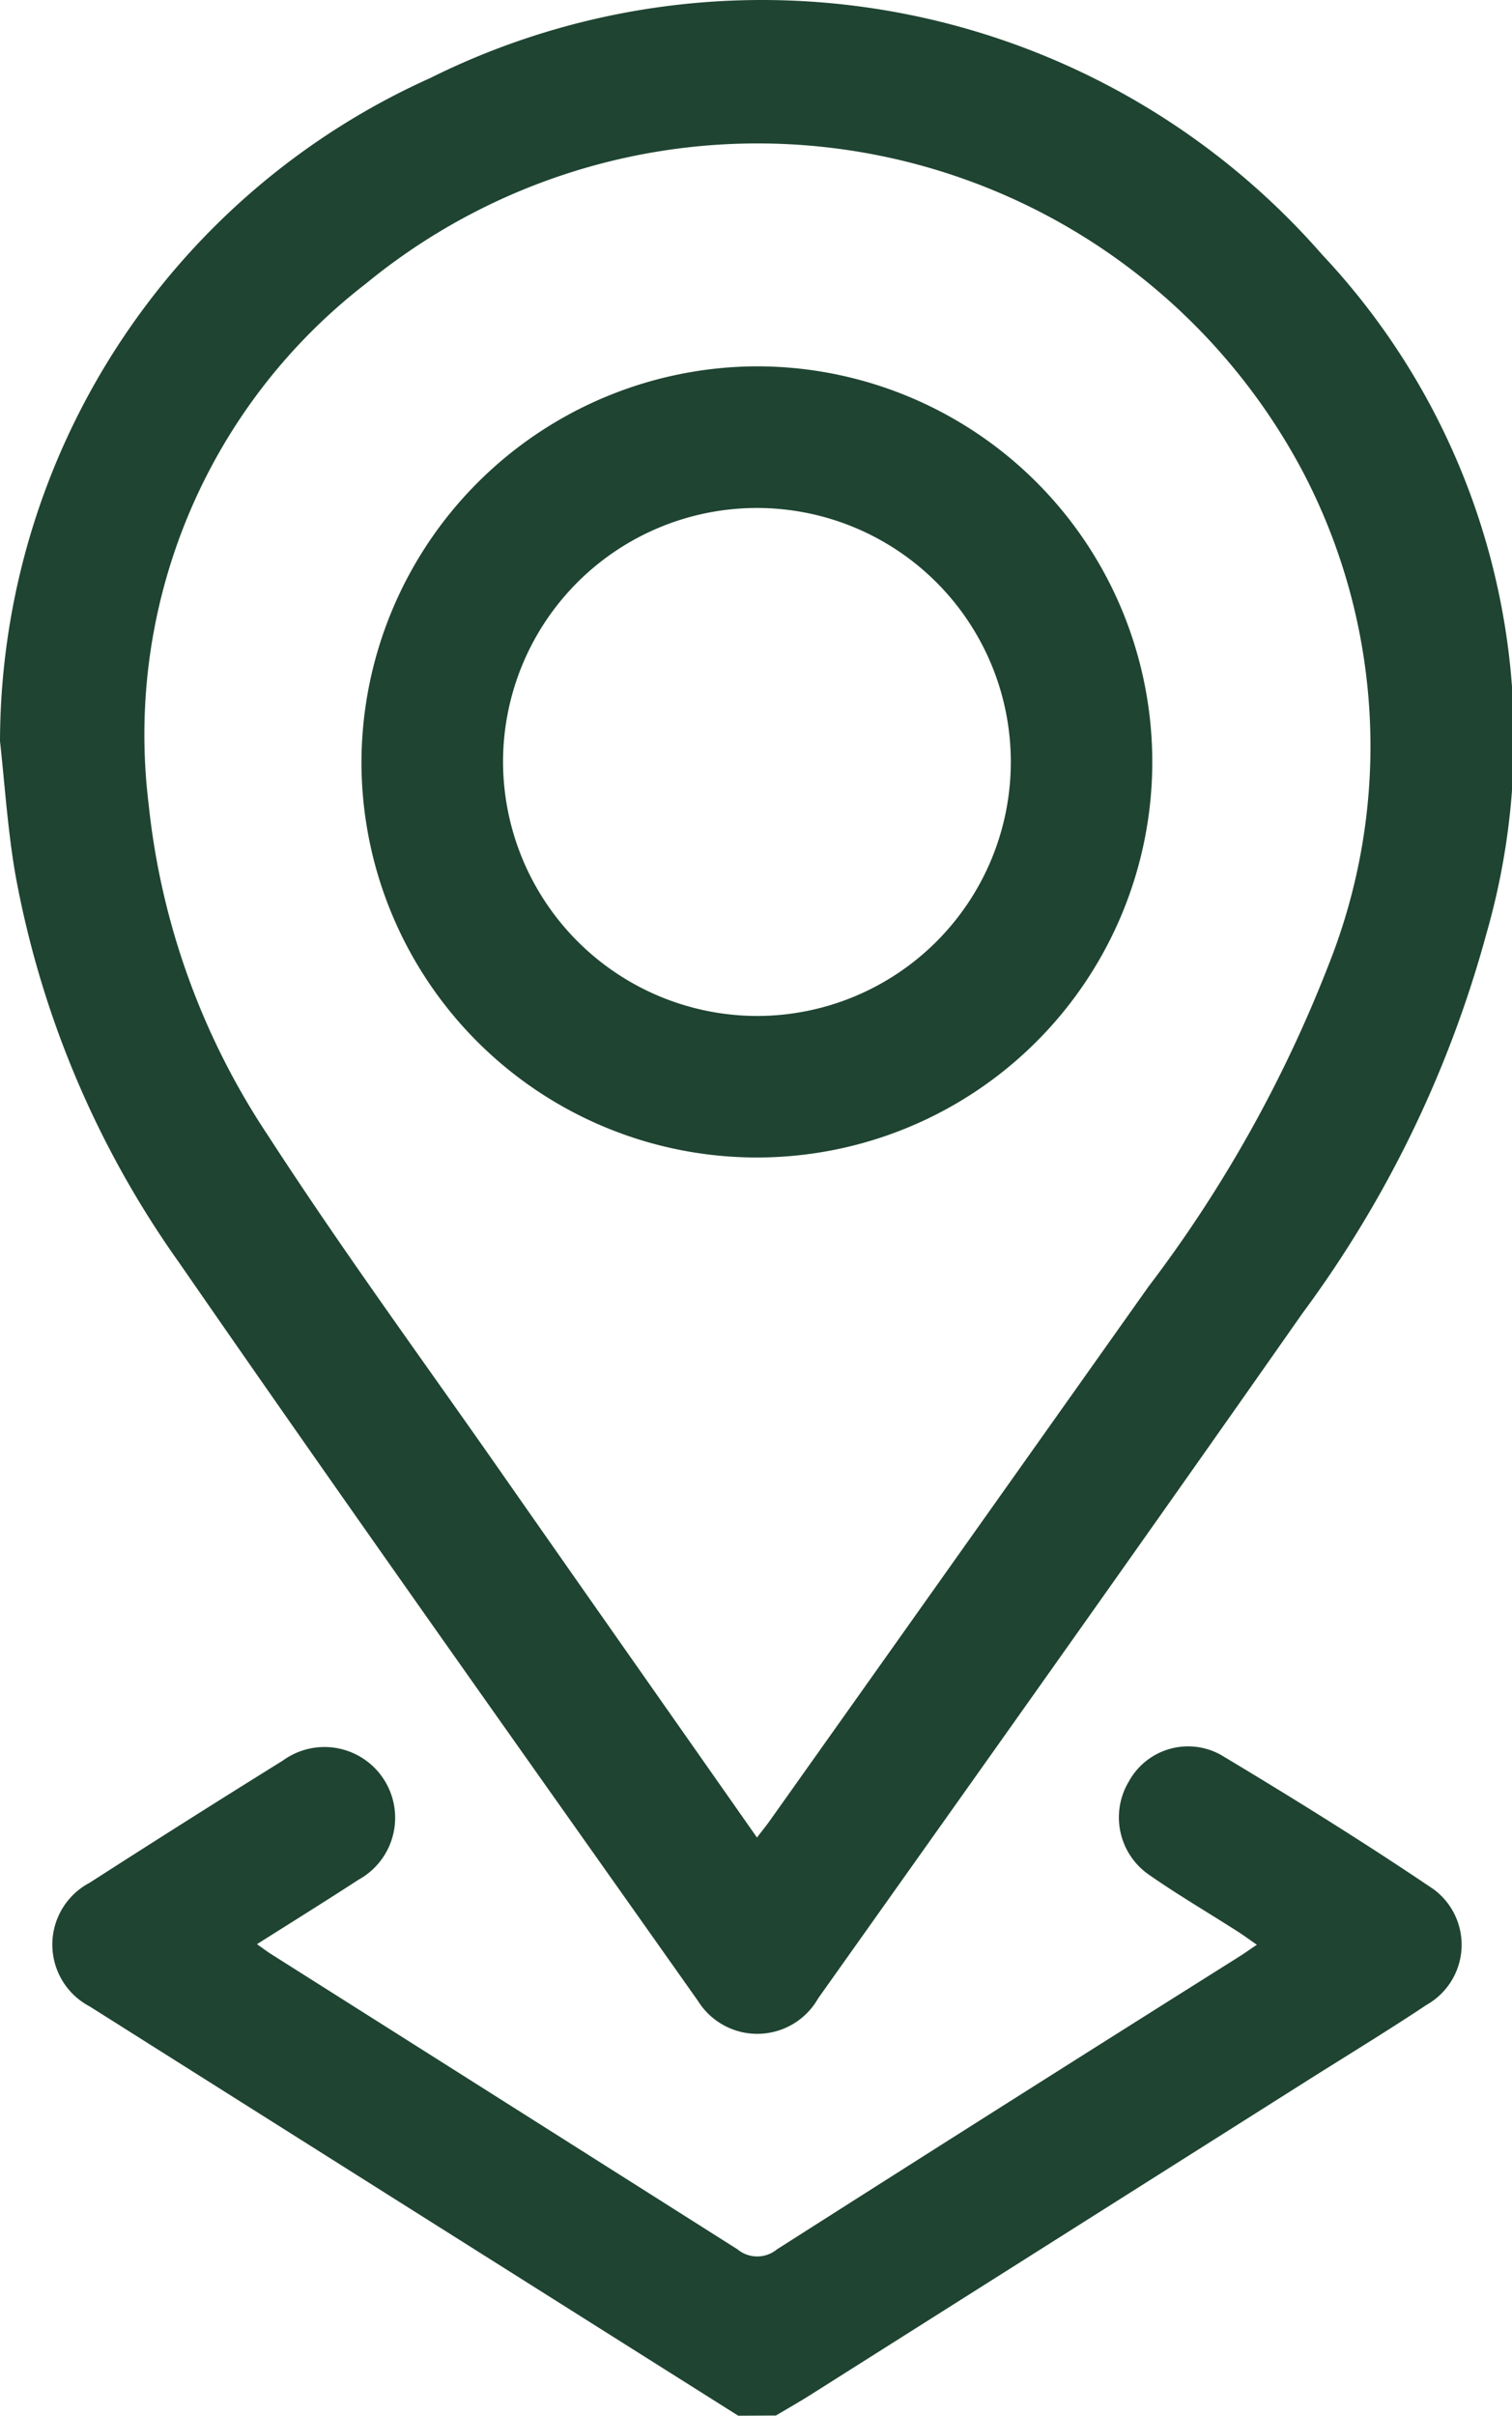 <svg xmlns="http://www.w3.org/2000/svg" xmlns:xlink="http://www.w3.org/1999/xlink" id="Raggruppa_164" data-name="Raggruppa 164" width="24.358" height="38.9" viewBox="0 0 24.358 38.9"><defs><clipPath id="clip-path"><rect id="Rettangolo_82" data-name="Rettangolo 82" width="24.358" height="38.9" fill="#1f4432"></rect></clipPath></defs><g id="Raggruppa_163" data-name="Raggruppa 163" clip-path="url(#clip-path)"><path id="Tracciato_101" data-name="Tracciato 101" d="M19.378,288.029q-5.225-3.294-10.449-6.591a1.125,1.125,0,0,1,0-1.991q1.547-.995,3.11-1.966a1.139,1.139,0,1,1,1.22,1.918c-.527.343-1.062.675-1.634,1.037.106.075.171.124.241.168q3.75,2.371,7.5,4.746a.5.5,0,0,0,.636,0q3.726-2.374,7.466-4.726c.074-.047.146-.1.265-.179-.122-.084-.217-.155-.317-.218-.469-.3-.949-.581-1.408-.9a1.123,1.123,0,0,1-.337-1.512,1.088,1.088,0,0,1,1.481-.428c1.16.695,2.31,1.409,3.43,2.166a1.111,1.111,0,0,1-.115,1.86c-.631.42-1.28.814-1.921,1.219L20.531,287.7c-.179.113-.364.217-.546.326Z" transform="translate(-7.485 -249.129)" fill="#1f4432"></path><path id="Tracciato_102" data-name="Tracciato 102" d="M0,11.934A11.739,11.739,0,0,1,6.926,1.258,11.985,11.985,0,0,1,21.3,4.1a11.372,11.372,0,0,1,2.643,10.944,18.362,18.362,0,0,1-2.963,6.106c-2.583,3.687-5.193,7.356-7.8,11.029a1.127,1.127,0,0,1-1.937.039c-2.795-3.956-5.6-7.9-8.357-11.886A15.592,15.592,0,0,1,.243,14.054C.121,13.333.074,12.6,0,11.934M12.192,29.592c.088-.115.151-.192.208-.272q3.053-4.3,6.1-8.6a21.315,21.315,0,0,0,2.9-5.175,9.519,9.519,0,0,0-.422-7.97A9.943,9.943,0,0,0,5.894,4.567a9.174,9.174,0,0,0-3.5,8.377,11.823,11.823,0,0,0,1.922,5.338c1.181,1.824,2.467,3.58,3.712,5.362,1.376,1.969,2.757,3.934,4.169,5.948" transform="translate(0 0.001)" fill="#1f4432"></path><path id="Tracciato_103" data-name="Tracciato 103" d="M63.777,58.159a6.37,6.37,0,1,1-6.37,6.378,6.392,6.392,0,0,1,6.37-6.378m.011,10.461a4.09,4.09,0,1,0-4.1-4.1,4.1,4.1,0,0,0,4.1,4.1" transform="translate(-51.584 -52.26)" fill="#1f4432"></path></g></svg>